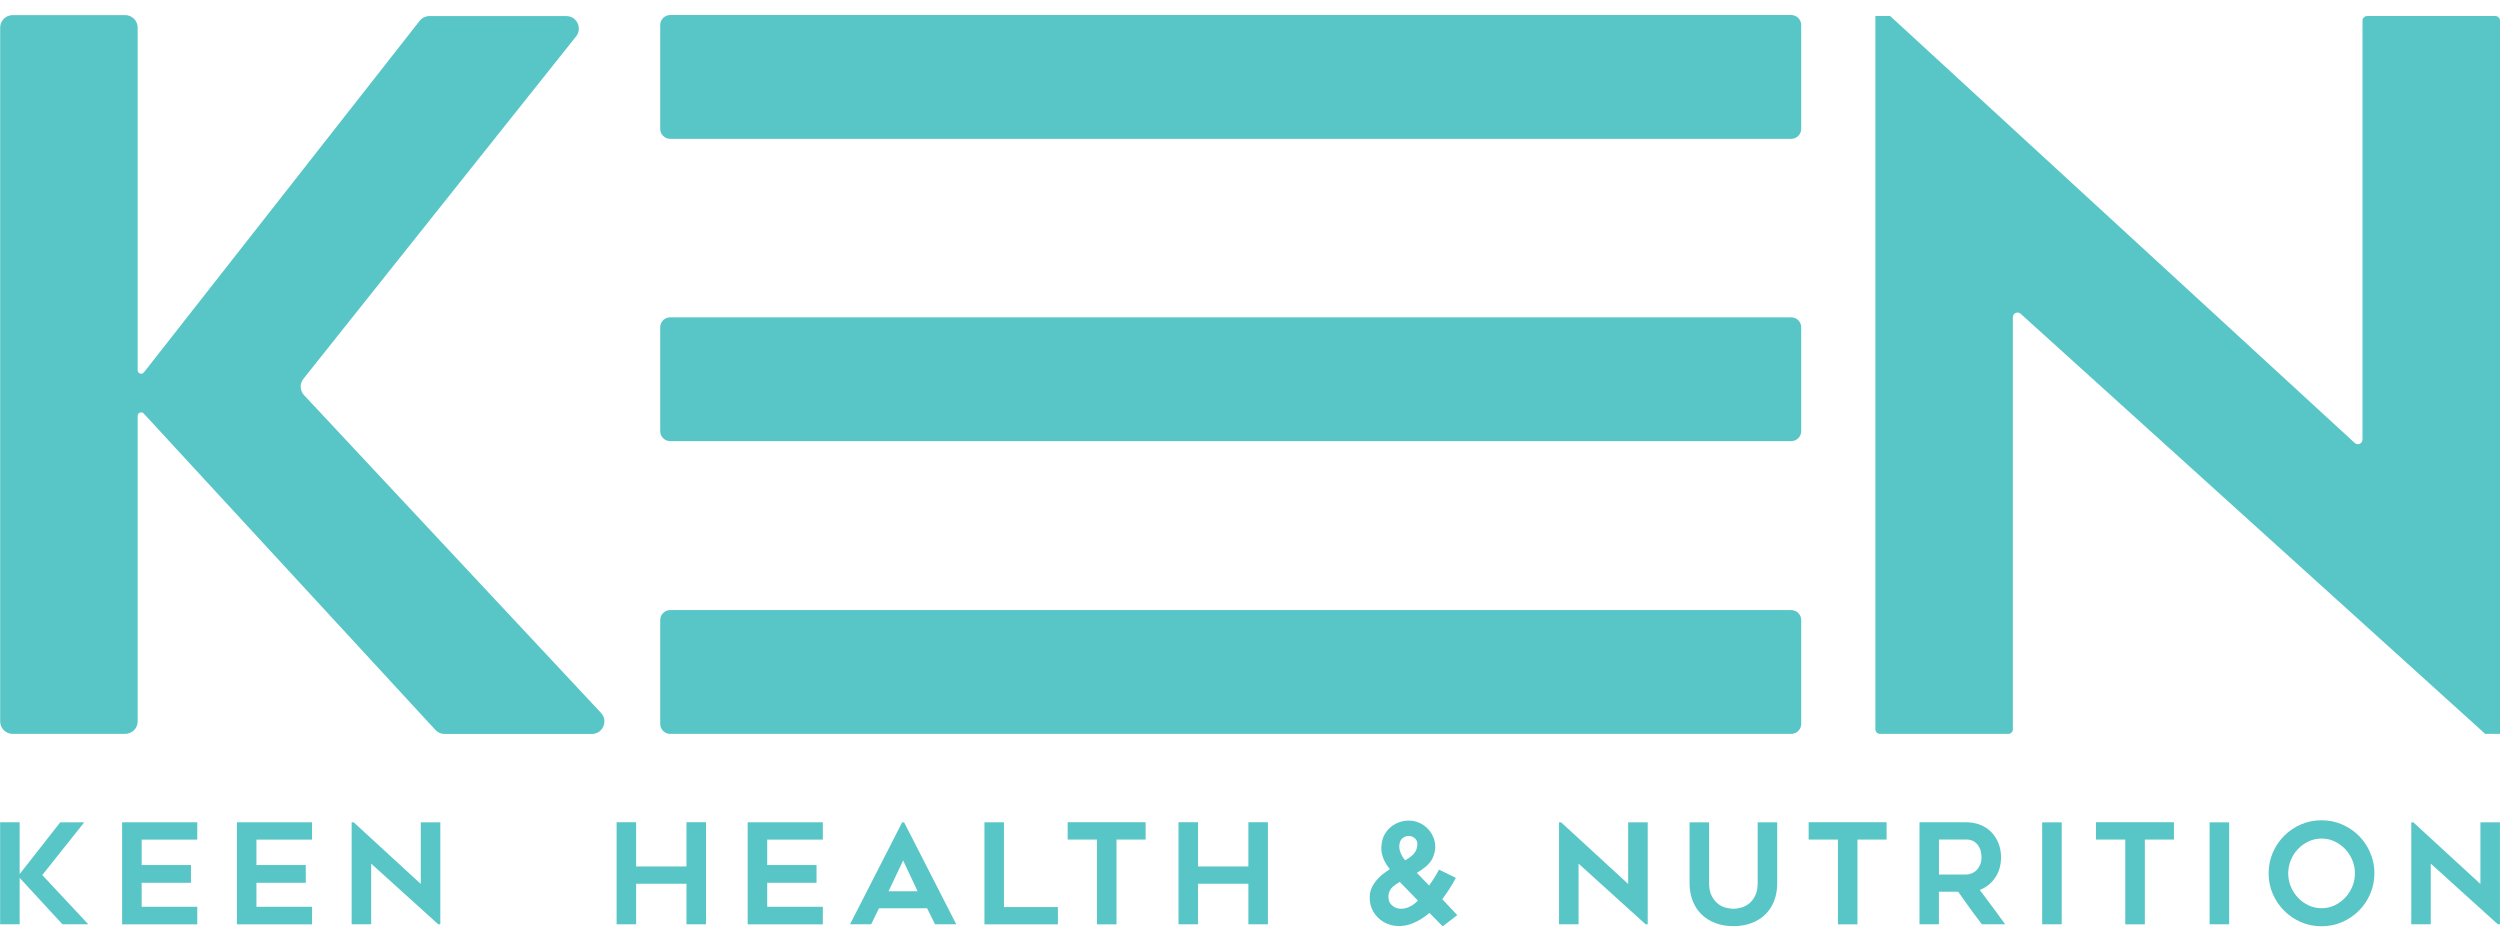 <?xml version="1.0" encoding="UTF-8"?> <svg xmlns="http://www.w3.org/2000/svg" width="85" height="32" viewBox="0 0 85 32" fill="none"><path d="M2.124 31.426L0.668 29.847V31.426H0.004V27.956H0.668V29.719L2.047 27.96H2.863L1.437 29.752L3.002 31.426H2.124Z" fill="#58C5C7"></path><path d="M4.816 28.545V29.412H6.493V30.015H4.816V30.831H6.707V31.428H4.152V27.958H6.707V28.547H4.816V28.545Z" fill="#58C5C7"></path><path d="M8.719 28.545V29.412H10.396V30.015H8.719V30.831H10.61V31.428H8.055V27.958H10.61V28.547H8.719V28.545Z" fill="#58C5C7"></path><path d="M14.9 31.426L12.62 29.363V31.426H11.956V27.96H12.027L14.307 30.055V27.96H14.971V31.426H14.9Z" fill="#58C5C7"></path><path d="M24.004 27.956V31.426H23.34V30.047H21.628V31.426H20.965V27.956H21.628V29.46H23.34V27.956H24.004Z" fill="#58C5C7"></path><path d="M26.085 28.545V29.412H27.762V30.015H26.085V30.831H27.976V31.428H25.421V27.958H27.976V28.547H26.085V28.545Z" fill="#58C5C7"></path><path d="M28.901 31.426L30.673 27.96H30.74L32.513 31.426H31.791L31.521 30.881H29.885L29.62 31.426H28.898H28.901ZM30.209 30.304H31.199L30.707 29.256L30.209 30.304Z" fill="#58C5C7"></path><path d="M35.969 30.839V31.428H33.471V27.958H34.135V30.841H35.969V30.839Z" fill="#58C5C7"></path><path d="M38.951 28.545H37.961V31.428H37.297V28.545H36.301V27.956H38.951V28.545Z" fill="#58C5C7"></path><path d="M43.109 27.956V31.426H42.445V30.047H40.733V31.426H40.069V27.956H40.733V29.46H42.445V27.956H43.109Z" fill="#58C5C7"></path><path d="M49.049 31.493L48.602 31.039C48.495 31.13 48.393 31.205 48.294 31.262C48.195 31.319 48.104 31.365 48.021 31.396C47.938 31.43 47.863 31.452 47.796 31.464C47.729 31.476 47.675 31.481 47.634 31.485C47.498 31.491 47.371 31.476 47.251 31.438C47.13 31.4 47.023 31.343 46.928 31.268C46.834 31.193 46.755 31.102 46.693 30.995C46.632 30.889 46.593 30.772 46.577 30.642C46.555 30.452 46.581 30.286 46.656 30.144C46.731 30.001 46.837 29.871 46.98 29.75C47.015 29.723 47.059 29.687 47.114 29.648C47.169 29.608 47.217 29.576 47.255 29.551C47.144 29.418 47.065 29.28 47.015 29.134C46.966 28.988 46.952 28.839 46.976 28.689C46.992 28.557 47.033 28.436 47.102 28.329C47.169 28.223 47.258 28.132 47.365 28.059C47.476 27.986 47.598 27.938 47.733 27.915C47.867 27.891 47.999 27.897 48.128 27.93C48.258 27.966 48.375 28.027 48.48 28.116C48.584 28.205 48.663 28.31 48.717 28.428C48.774 28.549 48.8 28.673 48.798 28.806C48.794 28.936 48.762 29.065 48.703 29.187C48.652 29.288 48.58 29.377 48.488 29.456C48.395 29.533 48.29 29.606 48.173 29.677L48.59 30.108C48.705 29.946 48.788 29.817 48.843 29.719C48.899 29.62 48.926 29.57 48.926 29.567L49.499 29.847C49.499 29.847 49.462 29.914 49.397 30.033C49.331 30.149 49.233 30.302 49.1 30.487C49.088 30.503 49.076 30.517 49.066 30.531C49.057 30.543 49.047 30.559 49.039 30.574L49.547 31.114L49.049 31.497V31.493ZM47.592 29.985C47.507 30.033 47.432 30.084 47.369 30.138C47.357 30.148 47.339 30.163 47.32 30.185C47.3 30.207 47.28 30.236 47.26 30.27C47.241 30.306 47.227 30.347 47.215 30.396C47.203 30.446 47.203 30.501 47.213 30.564C47.223 30.653 47.264 30.729 47.339 30.792C47.414 30.855 47.504 30.891 47.608 30.896C47.683 30.9 47.752 30.892 47.814 30.873C47.875 30.853 47.93 30.829 47.98 30.802C48.029 30.774 48.073 30.742 48.11 30.711C48.148 30.679 48.181 30.649 48.209 30.62L47.592 29.985ZM47.578 28.729C47.569 28.82 47.584 28.914 47.626 29.011C47.667 29.108 47.717 29.187 47.778 29.25C47.822 29.225 47.869 29.195 47.918 29.16C47.968 29.124 48.009 29.09 48.045 29.055C48.144 28.954 48.191 28.835 48.191 28.699C48.191 28.616 48.163 28.551 48.106 28.501C48.049 28.452 47.984 28.426 47.909 28.422C47.834 28.418 47.764 28.442 47.697 28.49C47.63 28.537 47.59 28.616 47.578 28.727V28.729Z" fill="#58C5C7"></path><path d="M55.951 31.426L53.671 29.363V31.426H53.007V27.96H53.078L55.358 30.055V27.96H56.022V31.426H55.951Z" fill="#58C5C7"></path><path d="M58.933 31.489C58.708 31.489 58.504 31.454 58.323 31.384C58.139 31.315 57.983 31.217 57.852 31.09C57.722 30.964 57.623 30.809 57.552 30.63C57.481 30.45 57.445 30.248 57.445 30.027V27.96H58.109V30.023C58.109 30.197 58.137 30.339 58.194 30.454C58.252 30.566 58.321 30.657 58.406 30.724C58.489 30.792 58.58 30.837 58.676 30.861C58.773 30.887 58.858 30.898 58.935 30.898C59.012 30.898 59.097 30.887 59.194 30.861C59.291 30.835 59.38 30.79 59.465 30.724C59.548 30.657 59.619 30.568 59.676 30.454C59.734 30.339 59.761 30.197 59.761 30.023V27.96H60.425V30.027C60.425 30.248 60.39 30.448 60.321 30.63C60.251 30.809 60.151 30.964 60.022 31.09C59.892 31.217 59.736 31.315 59.552 31.384C59.368 31.454 59.163 31.489 58.935 31.489H58.933Z" fill="#58C5C7"></path><path d="M64.144 28.545H63.154V31.428H62.49V28.545H61.494V27.956H64.144V28.545Z" fill="#58C5C7"></path><path d="M65.927 31.426H65.263V27.956H66.84C67.017 27.956 67.18 27.986 67.326 28.043C67.472 28.102 67.598 28.183 67.703 28.29C67.808 28.397 67.889 28.523 67.948 28.669C68.007 28.816 68.035 28.978 68.035 29.15C68.035 29.412 67.97 29.642 67.838 29.837C67.705 30.033 67.531 30.173 67.312 30.258C67.604 30.643 67.891 31.033 68.175 31.424H67.383C67.245 31.244 67.108 31.062 66.976 30.879C66.844 30.695 66.711 30.509 66.579 30.32H65.923V31.424L65.927 31.426ZM65.927 29.735H66.84C66.899 29.735 66.962 29.723 67.025 29.699C67.091 29.675 67.148 29.64 67.197 29.59C67.249 29.541 67.29 29.48 67.322 29.409C67.355 29.335 67.371 29.25 67.371 29.152C67.371 29.1 67.365 29.041 67.351 28.972C67.34 28.903 67.314 28.835 67.276 28.772C67.239 28.709 67.185 28.655 67.116 28.61C67.047 28.565 66.954 28.543 66.838 28.543H65.925V29.733L65.927 29.735Z" fill="#58C5C7"></path><path d="M70.098 31.426H69.434V27.96H70.098V31.426Z" fill="#58C5C7"></path><path d="M73.914 28.545H72.924V31.428H72.26V28.545H71.264V27.956H73.914V28.545Z" fill="#58C5C7"></path><path d="M75.791 31.426H75.127V27.96H75.791V31.426Z" fill="#58C5C7"></path><path d="M78.929 31.493C78.682 31.493 78.451 31.446 78.232 31.351C78.014 31.256 77.823 31.128 77.661 30.964C77.499 30.802 77.368 30.61 77.275 30.393C77.18 30.175 77.133 29.94 77.133 29.691C77.133 29.442 77.18 29.211 77.275 28.991C77.37 28.772 77.499 28.58 77.661 28.418C77.823 28.256 78.014 28.126 78.232 28.031C78.449 27.936 78.682 27.889 78.929 27.889C79.176 27.889 79.413 27.936 79.631 28.031C79.848 28.126 80.04 28.254 80.202 28.418C80.364 28.58 80.495 28.772 80.587 28.991C80.682 29.211 80.73 29.444 80.73 29.691C80.73 29.938 80.682 30.175 80.587 30.393C80.493 30.61 80.364 30.802 80.202 30.964C80.04 31.126 79.848 31.256 79.631 31.351C79.413 31.446 79.178 31.493 78.929 31.493ZM78.933 28.511C78.775 28.511 78.629 28.543 78.491 28.608C78.354 28.673 78.234 28.758 78.131 28.867C78.028 28.974 77.947 29.1 77.888 29.244C77.829 29.389 77.799 29.537 77.799 29.693C77.799 29.849 77.829 30.001 77.888 30.144C77.947 30.286 78.028 30.412 78.131 30.521C78.234 30.63 78.354 30.717 78.491 30.782C78.627 30.847 78.775 30.879 78.933 30.879C79.091 30.879 79.238 30.847 79.376 30.782C79.512 30.717 79.633 30.63 79.736 30.521C79.838 30.412 79.919 30.286 79.979 30.144C80.038 30.001 80.068 29.851 80.068 29.693C80.068 29.535 80.038 29.389 79.979 29.244C79.919 29.1 79.838 28.976 79.736 28.867C79.633 28.76 79.512 28.673 79.376 28.608C79.24 28.543 79.091 28.511 78.933 28.511Z" fill="#58C5C7"></path><path d="M84.927 31.426L82.646 29.363V31.426H81.983V27.96H82.054L84.334 30.055V27.96H84.998V31.426H84.927Z" fill="#58C5C7"></path><path d="M14.803 24.816L4.887 14.06C4.814 13.979 4.68 14.032 4.68 14.141V24.528C4.68 24.763 4.49 24.952 4.255 24.952H0.431C0.196 24.952 0.006 24.763 0.006 24.528V0.938C0.006 0.703 0.196 0.514 0.431 0.514H4.255C4.49 0.514 4.68 0.703 4.68 0.938V12.588C4.68 12.7 4.824 12.752 4.893 12.661L14.268 0.709C14.349 0.606 14.471 0.547 14.602 0.547H19.255C19.611 0.547 19.809 0.958 19.587 1.237L10.316 12.88C10.185 13.044 10.193 13.281 10.337 13.435L20.435 24.239C20.688 24.51 20.496 24.954 20.125 24.954H15.113C14.995 24.954 14.882 24.905 14.801 24.818L14.803 24.816Z" fill="#58C5C7"></path><path d="M84.498 24.952L68.701 10.667C68.6 10.576 68.438 10.647 68.438 10.783V24.794C68.438 24.881 68.367 24.952 68.28 24.952H63.921C63.834 24.952 63.763 24.881 63.763 24.794V0.545H64.265L80.06 15.06C80.161 15.153 80.325 15.082 80.325 14.943V0.703C80.325 0.616 80.396 0.545 80.483 0.545H84.842C84.929 0.545 85 0.616 85 0.703V24.952H84.5H84.498Z" fill="#58C5C7"></path><path d="M60.901 10.789H22.787C22.599 10.789 22.447 10.941 22.447 11.129V14.659C22.447 14.846 22.599 14.998 22.787 14.998H60.901C61.089 14.998 61.241 14.846 61.241 14.659V11.129C61.241 10.941 61.089 10.789 60.901 10.789Z" fill="#58C5C7"></path><path d="M60.901 20.743H22.787C22.599 20.743 22.447 20.895 22.447 21.083V24.612C22.447 24.8 22.599 24.952 22.787 24.952H60.901C61.089 24.952 61.241 24.8 61.241 24.612V21.083C61.241 20.895 61.089 20.743 60.901 20.743Z" fill="#58C5C7"></path><path d="M60.901 0.511H22.787C22.599 0.511 22.447 0.664 22.447 0.851V4.381C22.447 4.568 22.599 4.721 22.787 4.721H60.901C61.089 4.721 61.241 4.568 61.241 4.381V0.851C61.241 0.664 61.089 0.511 60.901 0.511Z" fill="#58C5C7"></path></svg> 